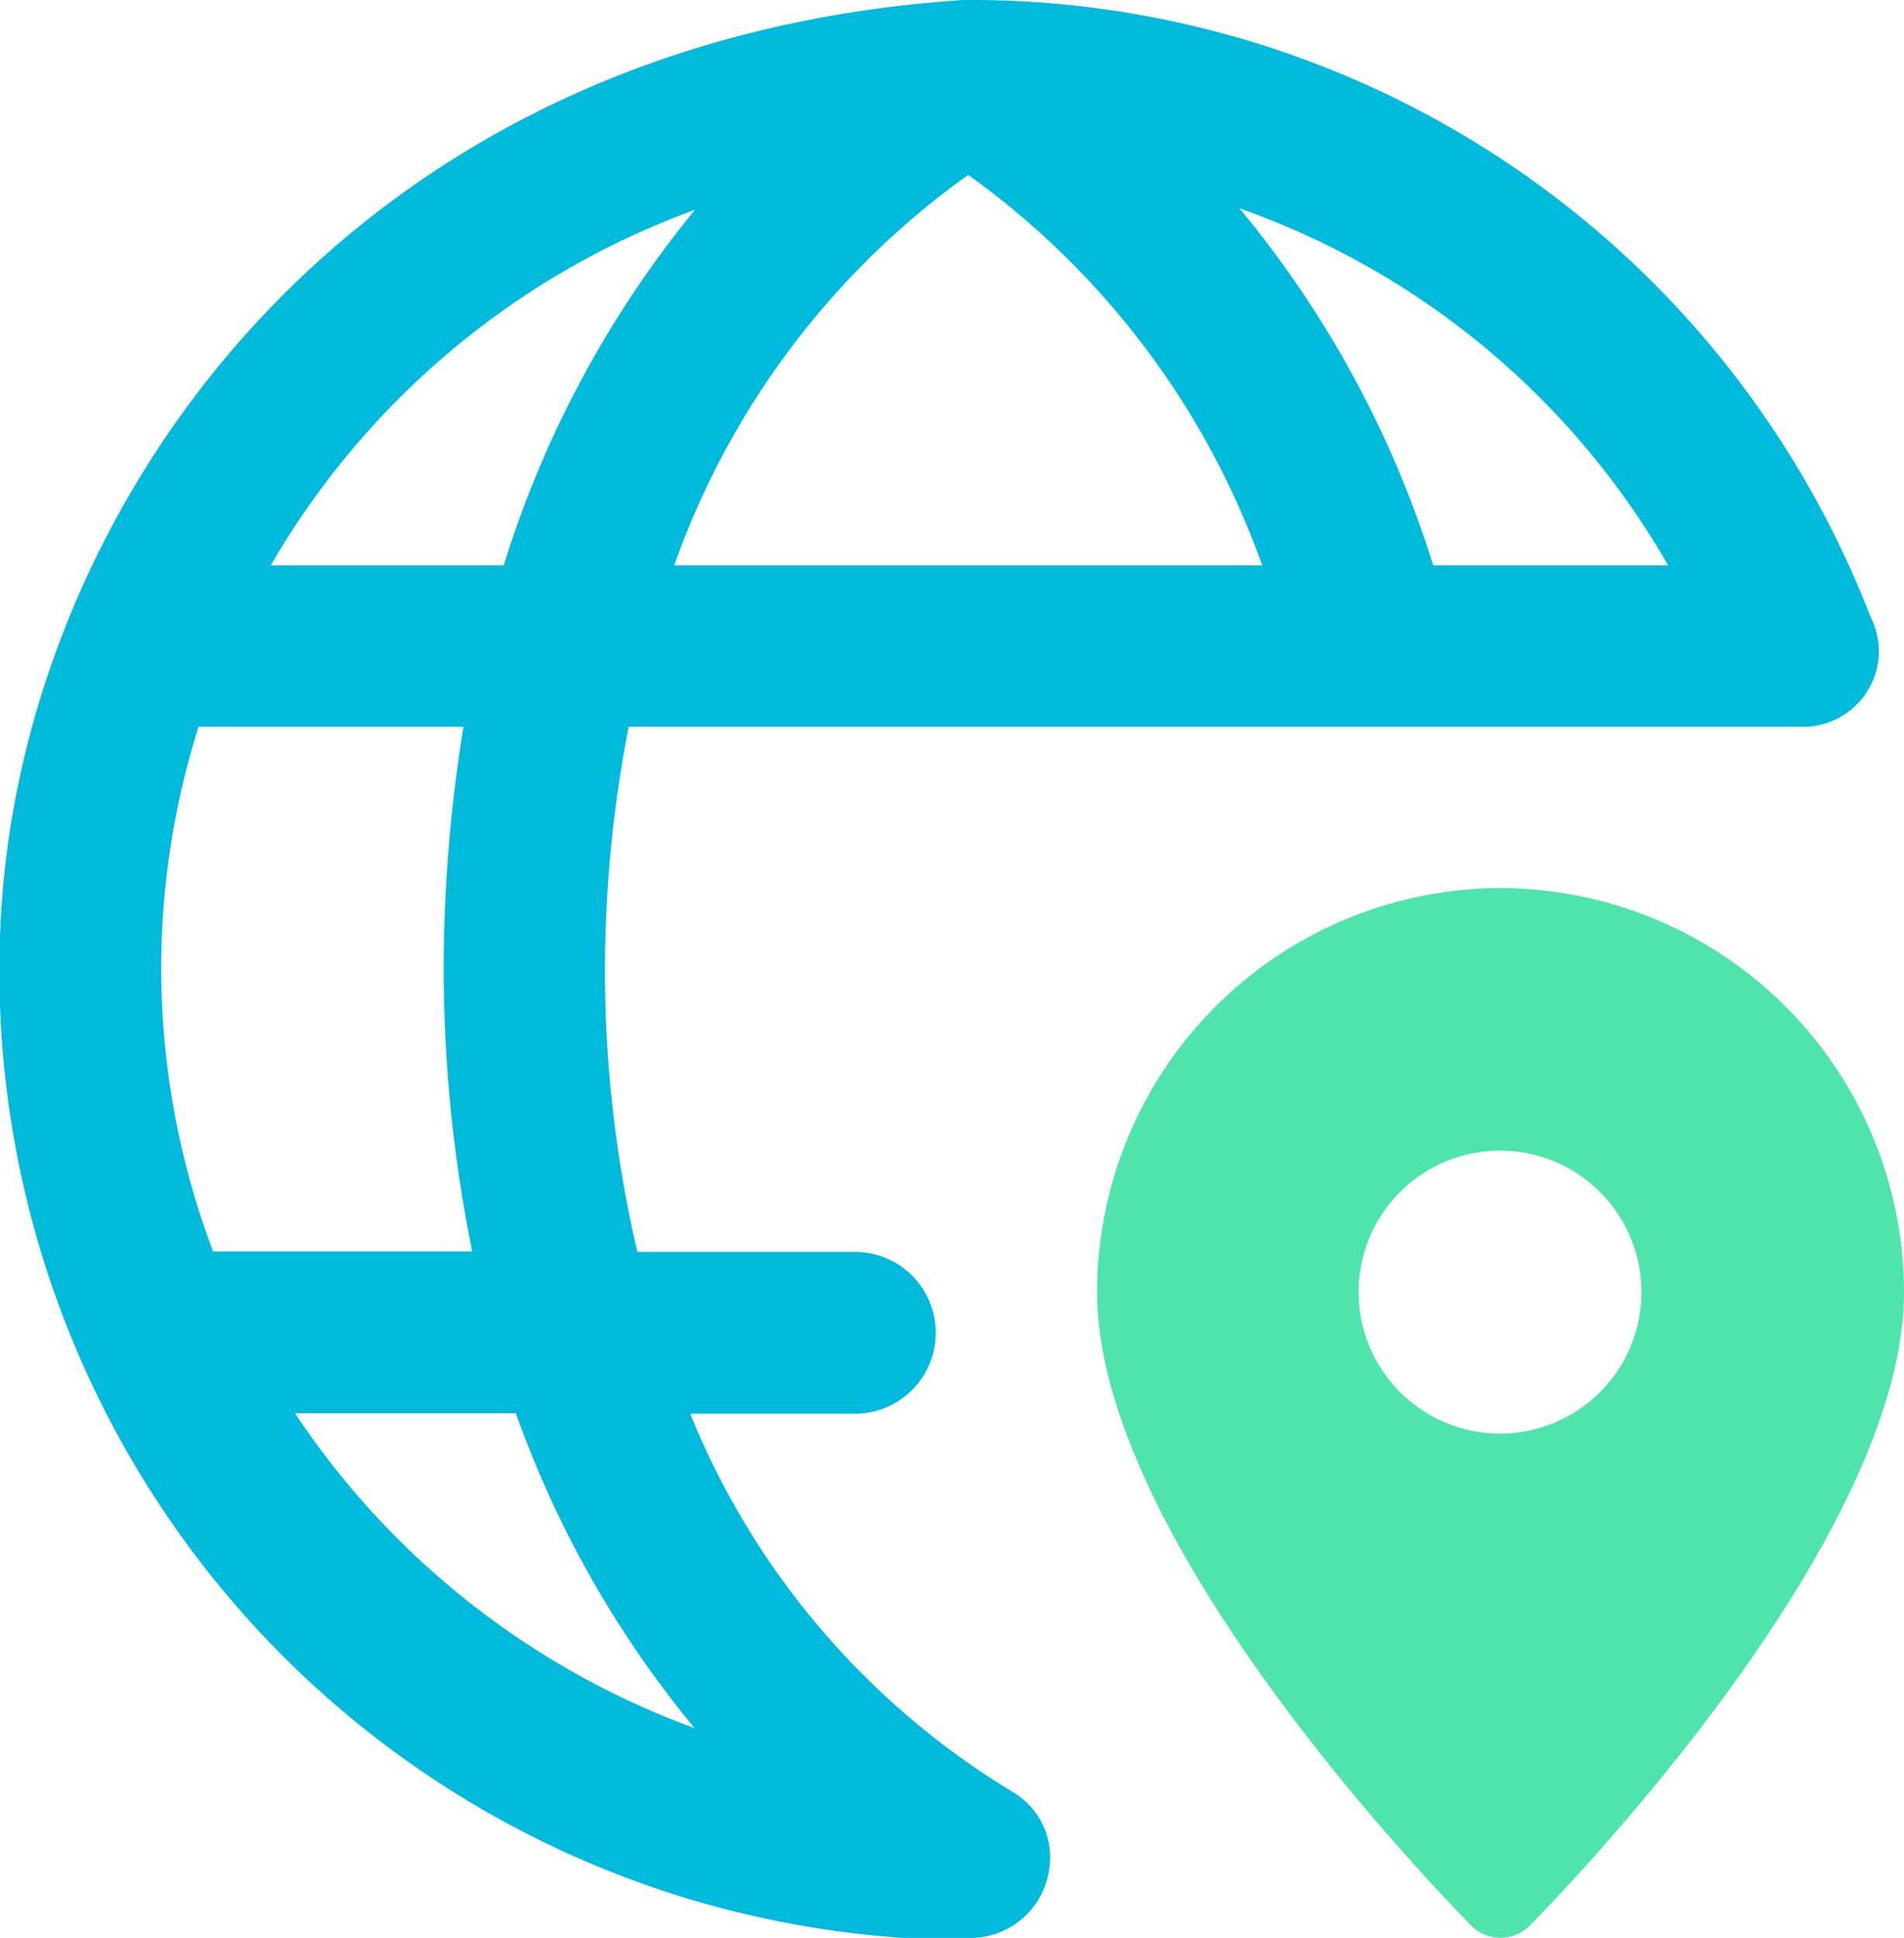 <svg viewBox="0 0 39.31 40" xmlns="http://www.w3.org/2000/svg"><g transform="translate(-.35)"><path d="m21.28 37a16.24 16.24 0 0 1 -6.68-7.82h3.4a1.67 1.67 0 0 0 0-3.34h-4.49a25.44 25.44 0 0 1 -.67-5.84 26.24 26.24 0 0 1 .49-5h24.15a1.57 1.57 0 0 0 1.66-1.47 1.64 1.64 0 0 0 -.18-.82 19.91 19.91 0 0 0 -18.71-12.71c-12.52.81-19.25 10.15-19.86 18.6a20 20 0 0 0 18.61 21.4h1.35a1.64 1.64 0 0 0 1.65-1.35 1.57 1.57 0 0 0 -.72-1.65zm-11.18-11.17h-5.35a16.49 16.49 0 0 1 -.3-10.83h5.47a31 31 0 0 0 -.41 5 29.27 29.27 0 0 0 .59 5.83zm10.24-22.22a16.88 16.88 0 0 1 6.07 8.06h-12.14a16.78 16.78 0 0 1 6.07-8.06zm14.45 8.06h-4.85a21.58 21.58 0 0 0 -4-7.37 16.53 16.53 0 0 1 8.85 7.37zm-20.09-7.34a21.68 21.68 0 0 0 -3.95 7.34h-4.81a16.73 16.73 0 0 1 8.76-7.34zm-8.26 24.84h4.56a21.49 21.49 0 0 0 3.69 6.5 16.84 16.84 0 0 1 -8.25-6.5z" fill="#00badb"/><path d="m31.32 18.33a8.35 8.35 0 0 0 -8.32 8.34c0 5.28 7.43 12.77 7.74 13.09a.85.85 0 0 0 1.18 0c.31-.32 7.74-7.81 7.74-13.09a8.35 8.35 0 0 0 -8.34-8.34zm0 5.42a2.92 2.92 0 1 1 -2.92 2.92 2.92 2.92 0 0 1 2.92-2.92z" fill="#4ee4ab"/></g></svg>